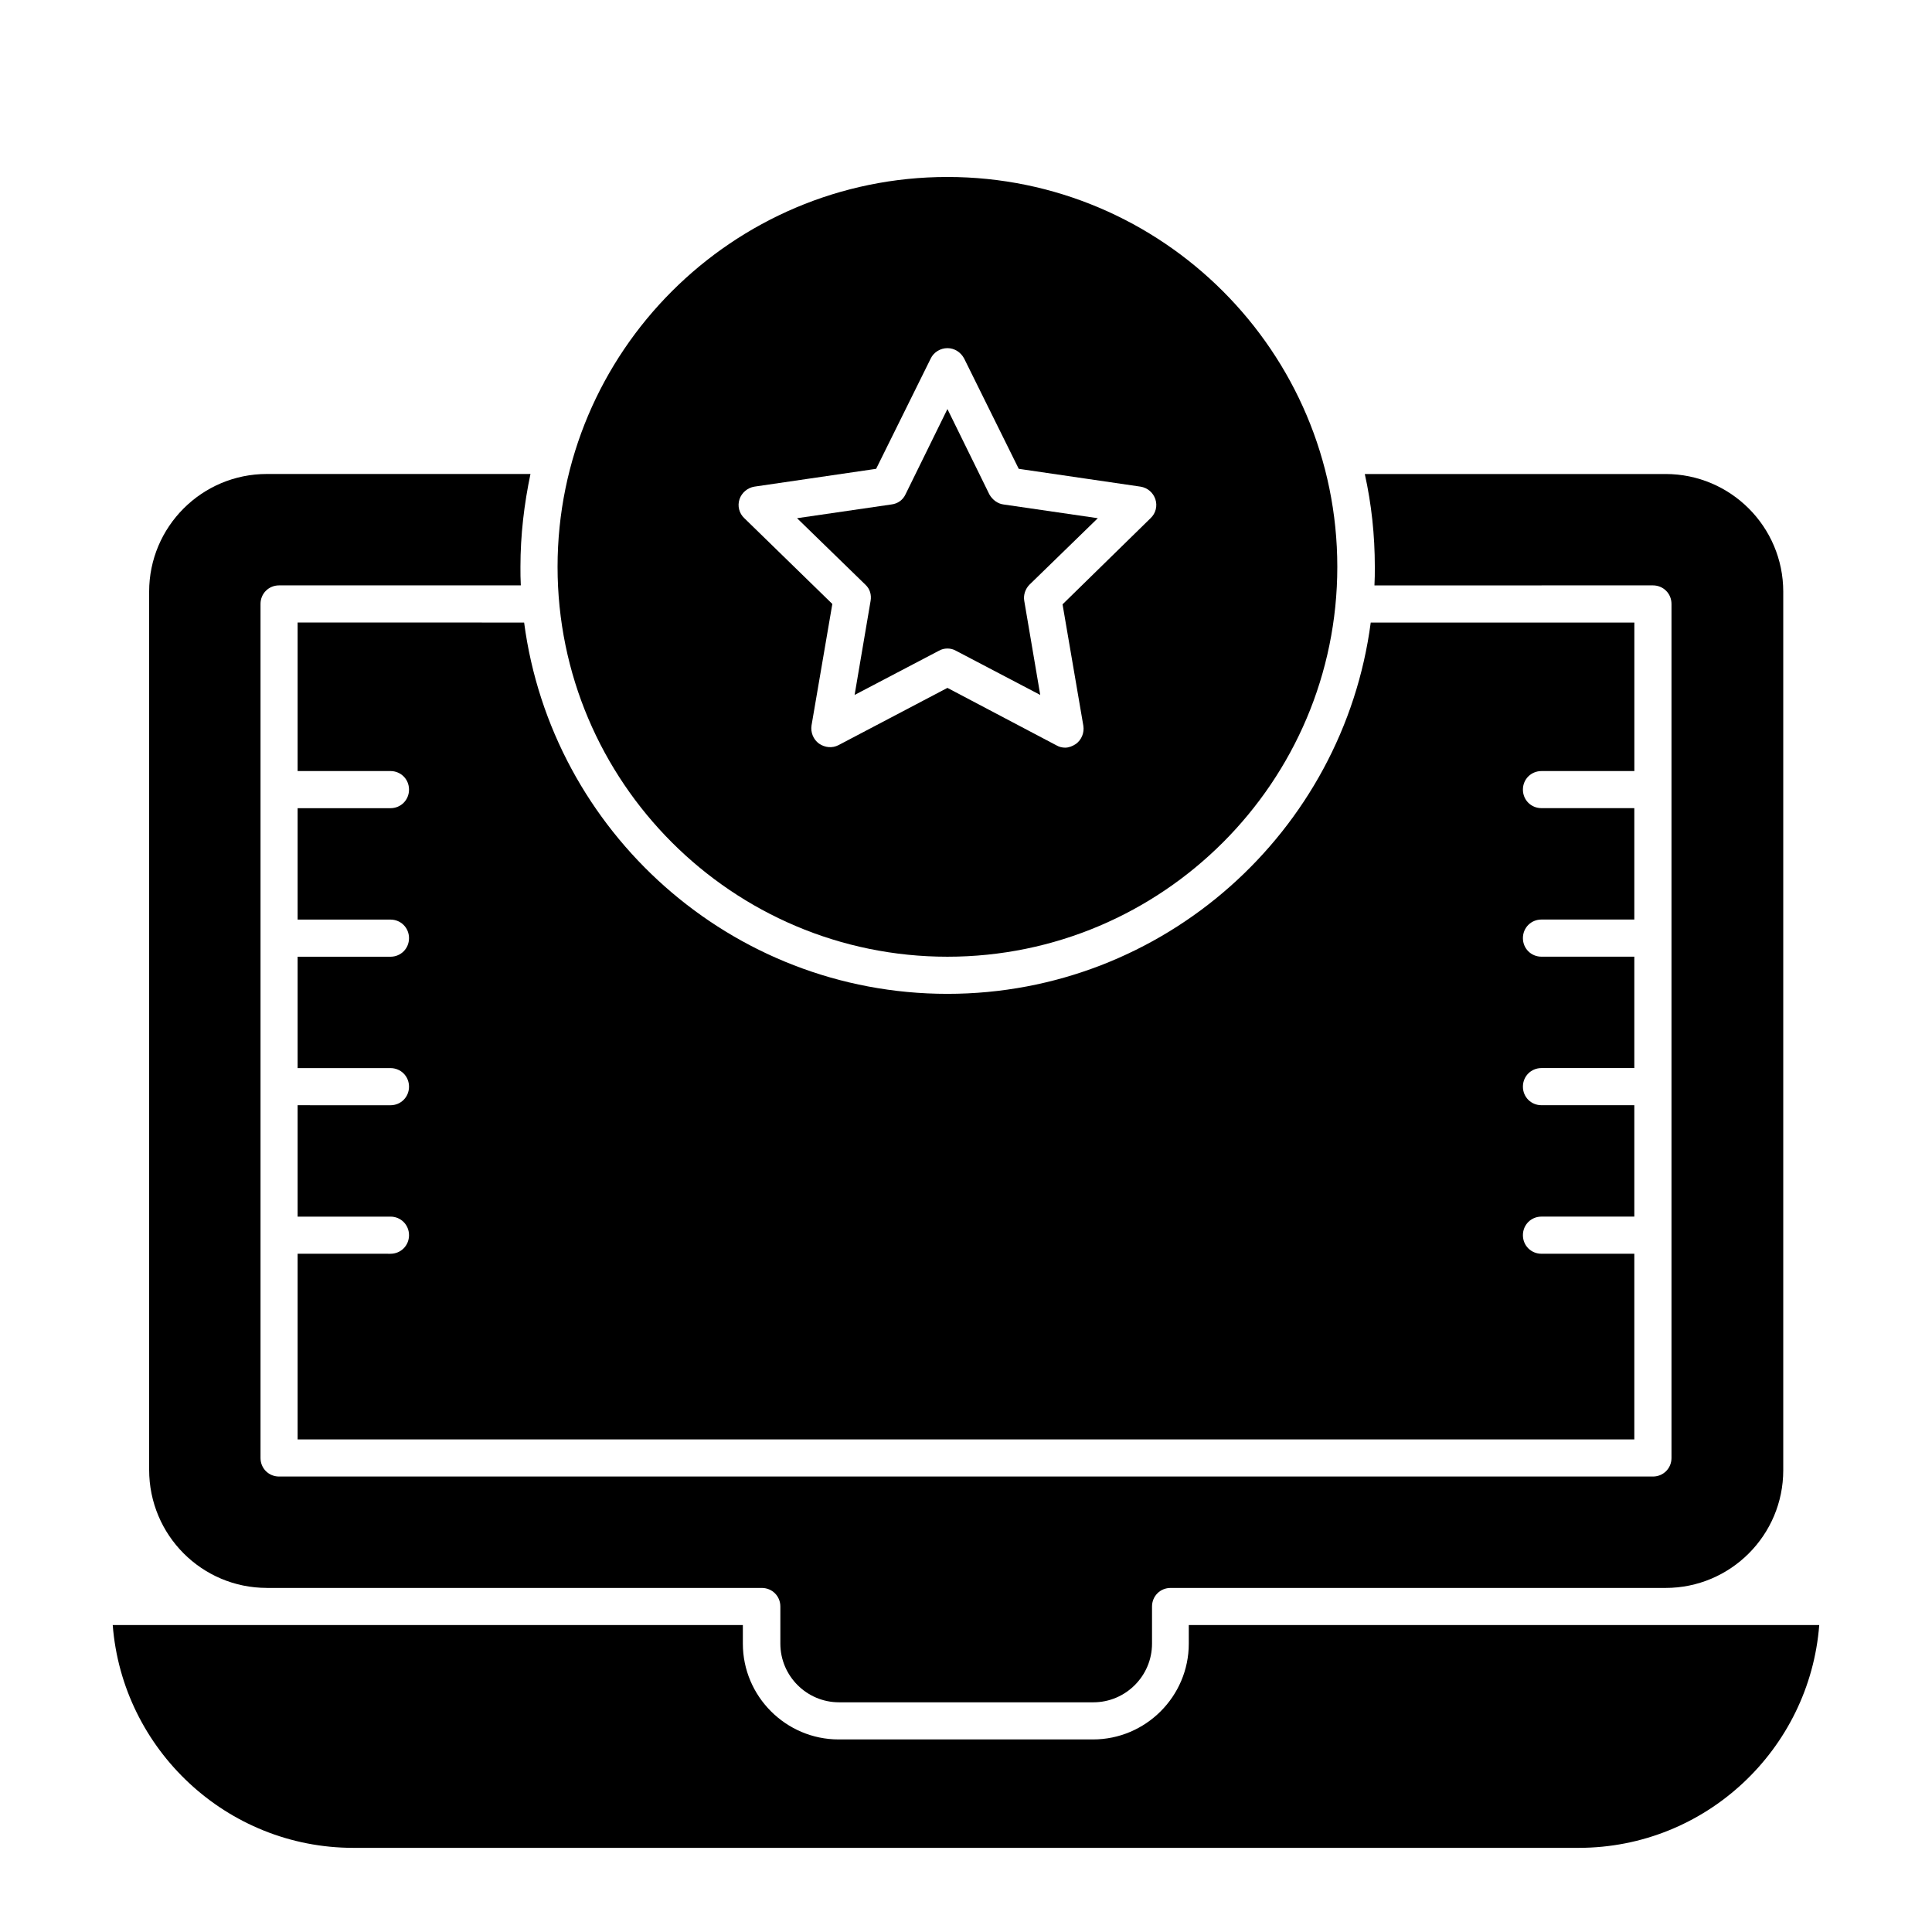 <?xml version="1.0" encoding="UTF-8"?>
<!-- Uploaded to: SVG Repo, www.svgrepo.com, Generator: SVG Repo Mixer Tools -->
<svg fill="#000000" width="800px" height="800px" version="1.1" viewBox="144 144 512 512" xmlns="http://www.w3.org/2000/svg">
 <g>
  <path d="m552.52 348.34h24.602v-39.359h-69.863c-7.281 55.398-54.809 98.398-112.18 98.398-57.367 0-104.89-43-112.18-98.398l-60.027-0.004v39.359h24.602c2.754 0 4.922 2.164 4.922 4.922 0 2.754-2.164 4.922-4.922 4.922h-24.602v29.52h24.602c2.754 0 4.922 2.164 4.922 4.922 0 2.754-2.164 4.922-4.922 4.922l-24.602-0.004v29.52h24.602c2.754 0 4.922 2.164 4.922 4.922 0 2.754-2.164 4.922-4.922 4.922l-24.602-0.004v29.52h24.602c2.754 0 4.922 2.164 4.922 4.922 0 2.754-2.164 4.922-4.922 4.922l-24.602-0.004v49.199h354.24v-49.199h-24.602c-2.754 0-4.922-2.164-4.922-4.922 0-2.754 2.164-4.922 4.922-4.922h24.602v-29.52h-24.602c-2.754 0-4.922-2.164-4.922-4.922 0-2.754 2.164-4.922 4.922-4.922h24.602v-29.52h-24.602c-2.754 0-4.922-2.164-4.922-4.922 0-2.754 2.164-4.922 4.922-4.922h24.602v-29.52h-24.602c-2.754 0-4.922-2.164-4.922-4.922 0-2.742 2.168-4.906 4.922-4.906z"/>
  <path d="m374.71 303.27-4.231 24.895 22.336-11.711c0.688-0.395 1.477-0.59 2.262-0.59 0.789 0 1.574 0.195 2.262 0.59l22.336 11.711-4.231-24.895c-0.297-1.574 0.297-3.246 1.379-4.328l18.105-17.613-24.992-3.641c-1.574-0.195-2.953-1.277-3.738-2.656l-11.121-22.633-11.121 22.633c-0.688 1.477-2.066 2.461-3.738 2.656l-24.992 3.641 18.105 17.613c1.18 1.082 1.672 2.656 1.379 4.328z"/>
  <path d="m214.71 564.82h131.17c2.754 0 4.922 2.164 4.922 4.922v9.84c0 8.562 6.988 15.547 15.547 15.547h67.402c8.562 0 15.547-6.988 15.547-15.547v-9.84c0-2.754 2.164-4.922 4.922-4.922h131.17c17.219 0 31.191-13.973 31.191-31.191v-232.82c0-17.219-13.973-31.191-31.191-31.191h-79.703c1.77 7.969 2.656 16.137 2.656 24.602 0 1.672 0 3.246-0.098 4.922l73.797-0.008c2.754 0 4.922 2.164 4.922 4.922v226.32c0 2.754-2.164 4.922-4.922 4.922h-364.08c-2.754 0-4.922-2.164-4.922-4.922v-226.32c0-2.754 2.164-4.922 4.922-4.922h64.059c-0.098-1.672-0.098-3.246-0.098-4.922 0-8.461 0.984-16.629 2.656-24.602h-69.863c-17.219 0-31.191 13.973-31.191 31.191v232.71c0 17.328 13.973 31.301 31.191 31.301z"/>
  <path d="m395.08 397.54c56.973 0 103.32-46.348 103.32-103.32s-46.348-103.32-103.32-103.32-103.32 46.348-103.32 103.32 46.348 103.32 103.32 103.32zm-55.105-121.23c0.59-1.77 2.164-3.051 3.938-3.344l32.273-4.723 14.465-29.227c0.789-1.672 2.559-2.754 4.43-2.754s3.543 1.082 4.43 2.754l14.465 29.227 32.273 4.723c1.871 0.297 3.344 1.574 3.938 3.344 0.59 1.77 0.098 3.738-1.277 5.019l-23.324 22.828 5.512 32.176c0.297 1.871-0.492 3.738-1.969 4.82-0.887 0.59-1.871 0.984-2.856 0.984-0.789 0-1.574-0.195-2.262-0.59l-28.93-15.25-28.832 15.152c-1.672 0.887-3.641 0.688-5.215-0.395-1.477-1.082-2.262-2.953-1.969-4.82l5.512-32.176-23.32-22.73c-1.379-1.281-1.871-3.246-1.281-5.019z"/>
  <path d="m459.04 574.66v4.922c0 13.973-11.414 25.387-25.387 25.387h-67.402c-13.973 0-25.387-11.414-25.387-25.387v-4.922h-166.99c2.559 32.965 30.207 59.039 63.762 59.039h324.72c33.652 0 61.203-26.074 63.762-59.039z"/>
 </g>
</svg>